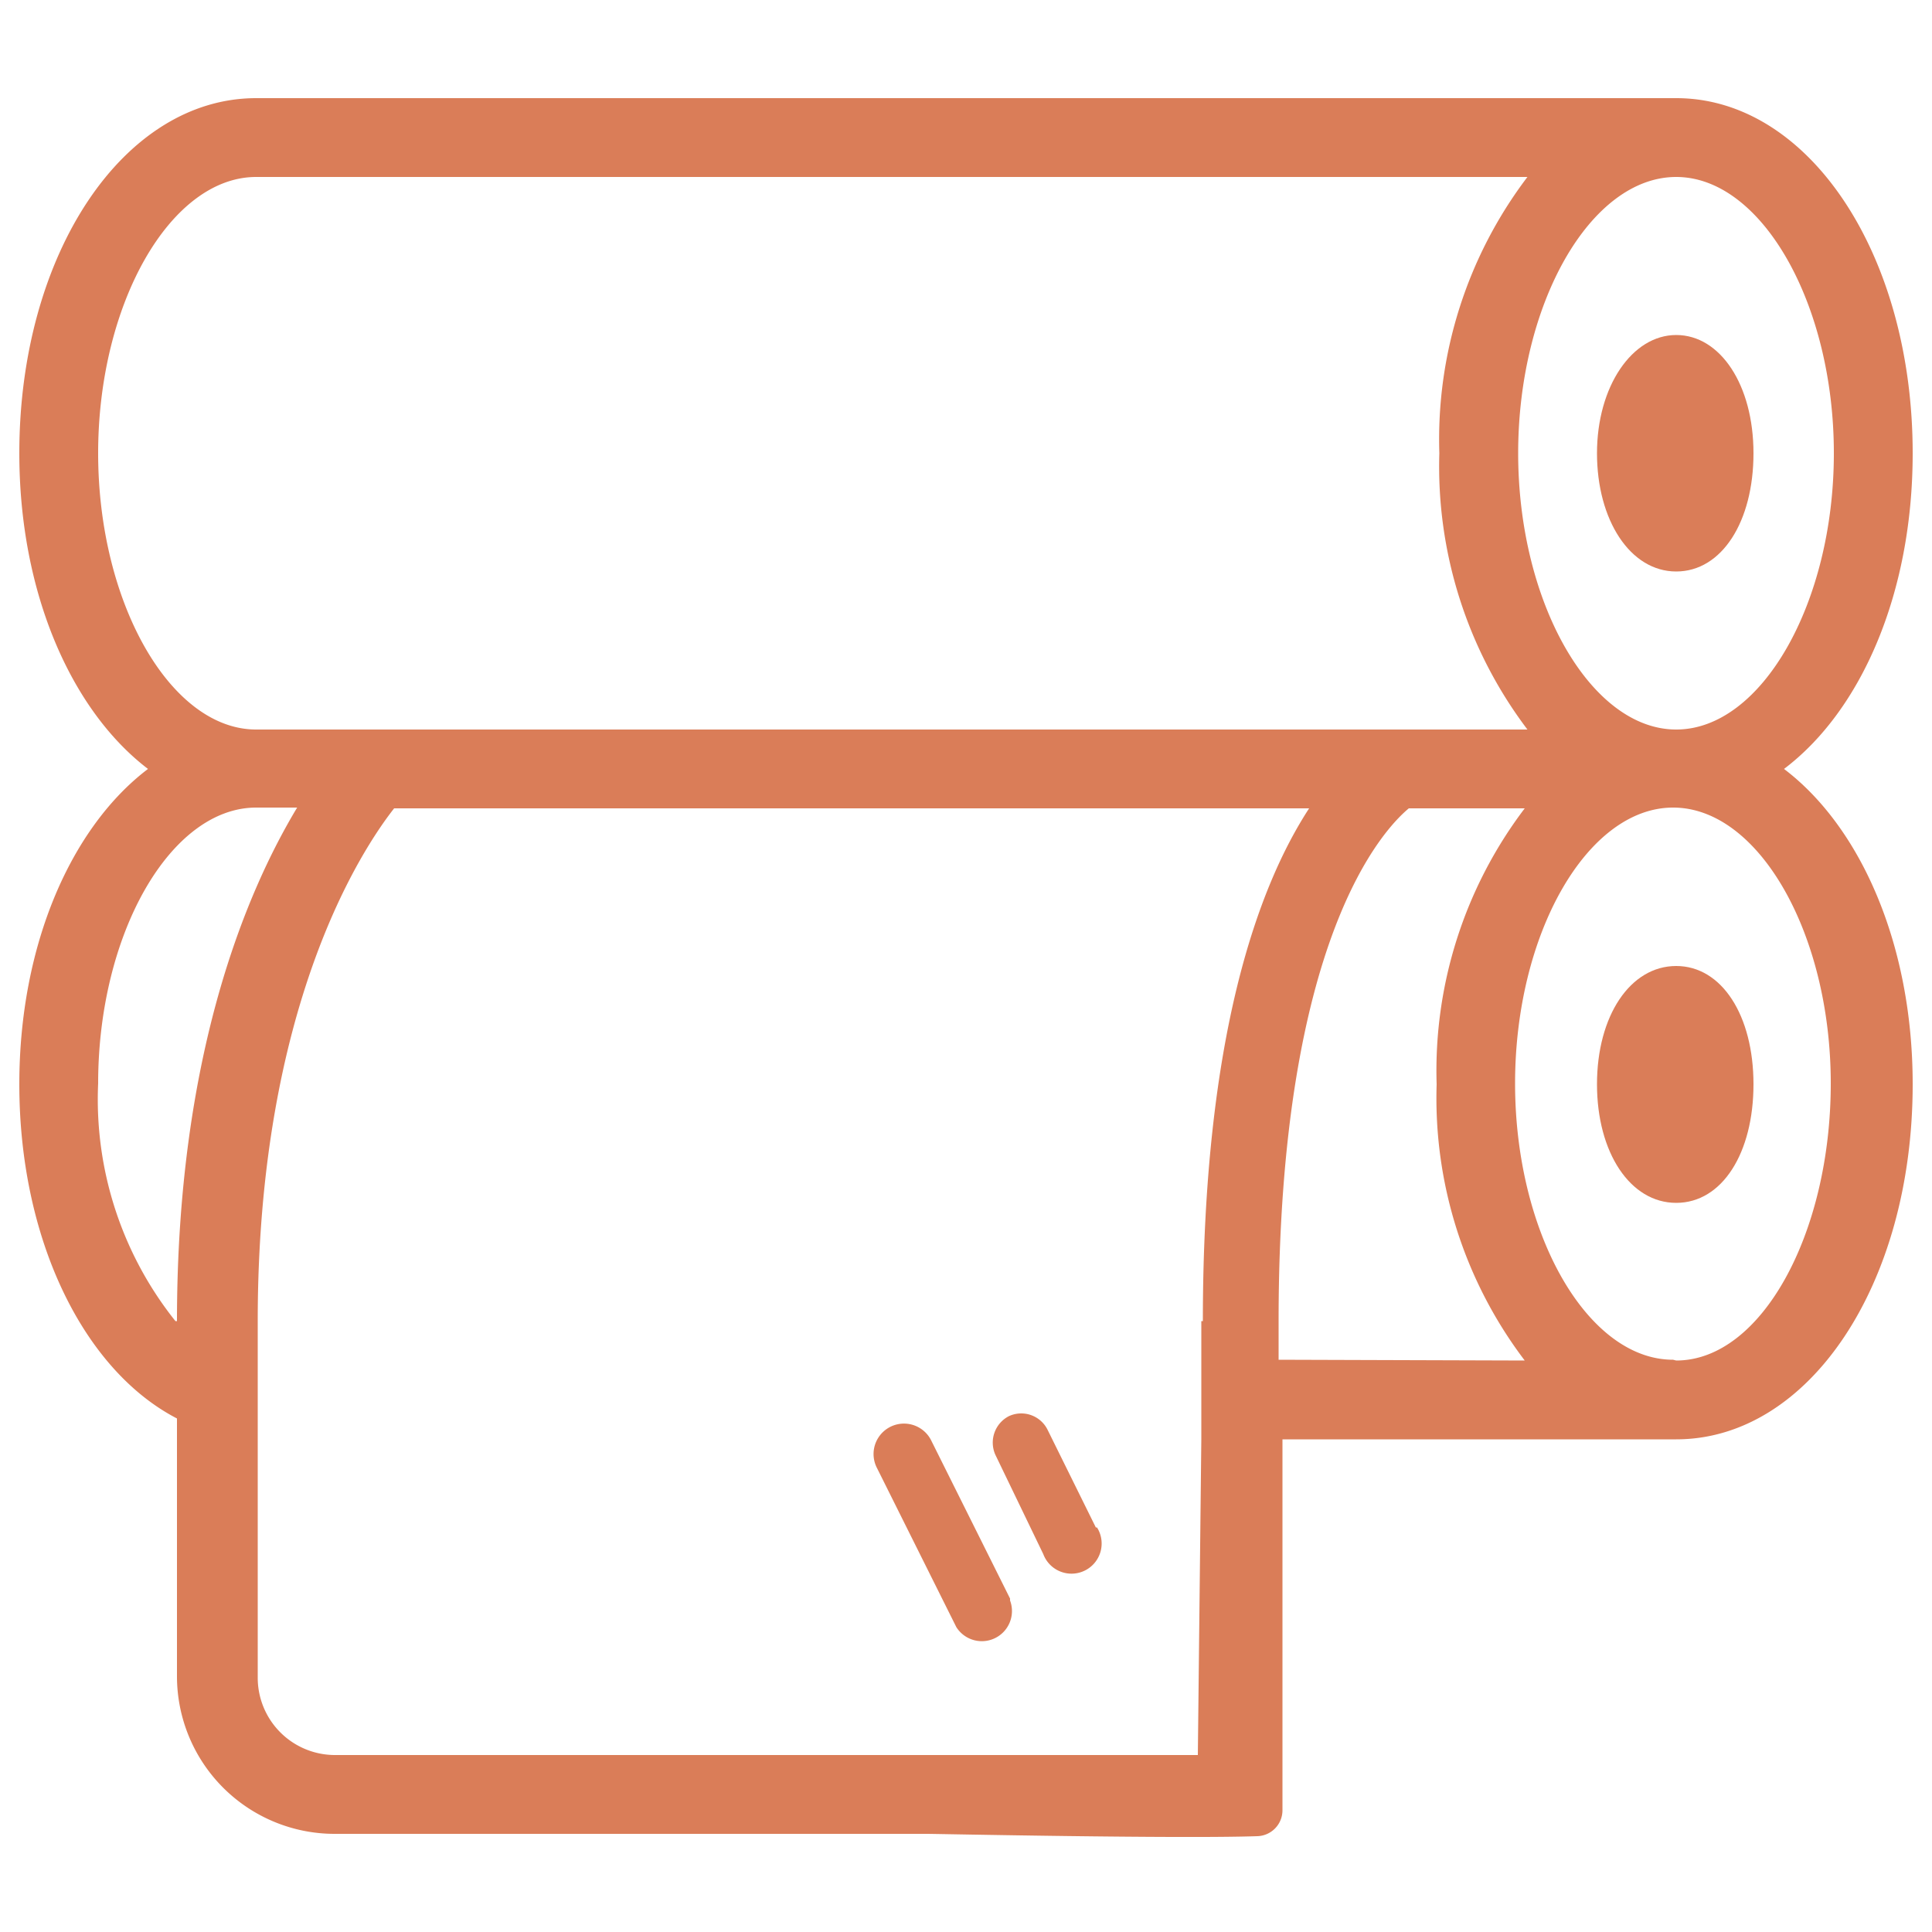 <svg xmlns="http://www.w3.org/2000/svg" id="Camada_1" data-name="Camada 1" viewBox="0 0 50 50"><defs><style>.cls-1{fill:#da7d58;}</style></defs><title>Calandra</title><path class="cls-1" d="M43.38,14.79c1.18,0,2-1.29,2-3.06s-.86-3.06-2-3.06S41.33,10,41.33,11.73,42.19,14.79,43.38,14.79Z"></path><path class="cls-1" d="M46.17,19.9c2-1.51,3.33-4.55,3.33-8.17,0-5.15-2.69-9.19-6.12-9.19H6.63C3.19,2.54.5,6.58.5,11.73c0,3.62,1.35,6.66,3.33,8.17C1.85,21.4.5,24.44.5,28.06c0,4,1.65,7.39,4.08,8.65v6.67a4.08,4.08,0,0,0,4.08,4.08H24c.23,0,6.49.13,8.54.06a.67.67,0,0,0,.65-.67v-9.6H43.38c3.43,0,6.12-4,6.12-9.19C49.5,24.44,48.15,21.4,46.17,19.9ZM43.38,4.58c2.21,0,4.08,3.28,4.08,7.15s-1.87,7.15-4.08,7.15-4.09-3.28-4.09-7.15S41.16,4.58,43.38,4.58ZM2.54,11.73c0-3.87,1.87-7.15,4.09-7.15h32.9a11.23,11.23,0,0,0-2.28,7.15,11.28,11.28,0,0,0,2.28,7.15H6.63C4.41,18.88,2.54,15.6,2.54,11.73Zm2,22.46v0a9.2,9.2,0,0,1-2-6.15c0-3.87,1.87-7.14,4.09-7.14H7.69C6.39,23.06,4.58,27.28,4.58,34.19Zm26.55,0v3.06L31,45.42H8.67a2,2,0,0,1-2-2V34.19c0-8.14,2.69-12.2,3.53-13.27H33.88C32.59,22.9,31.13,26.76,31.13,34.19Zm2,1v-1c0-9.89,2.72-12.73,3.37-13.27h3a11.23,11.23,0,0,0-2.28,7.14,11.23,11.23,0,0,0,2.28,7.15Zm10.21,0c-2.22,0-4.09-3.27-4.09-7.15s1.87-7.14,4.09-7.14,4.08,3.27,4.08,7.14S45.59,35.21,43.38,35.21Z"></path><path class="cls-1" d="M43.38,25c-1.19,0-2.05,1.29-2.05,3.06s.86,3.07,2.05,3.07,2-1.29,2-3.07S44.56,25,43.38,25Z"></path><path class="cls-1" d="M26.14,41.37l-2.05-4.11A.78.78,0,1,0,22.7,38l2.05,4.11a.78.78,0,0,0,1.39-.69Z"></path><path class="cls-1" d="M28.36,39.53,27.11,37a.76.76,0,0,0-1-.35.77.77,0,0,0-.35,1L27,40.22a.78.78,0,1,0,1.39-.69Z"></path></svg>